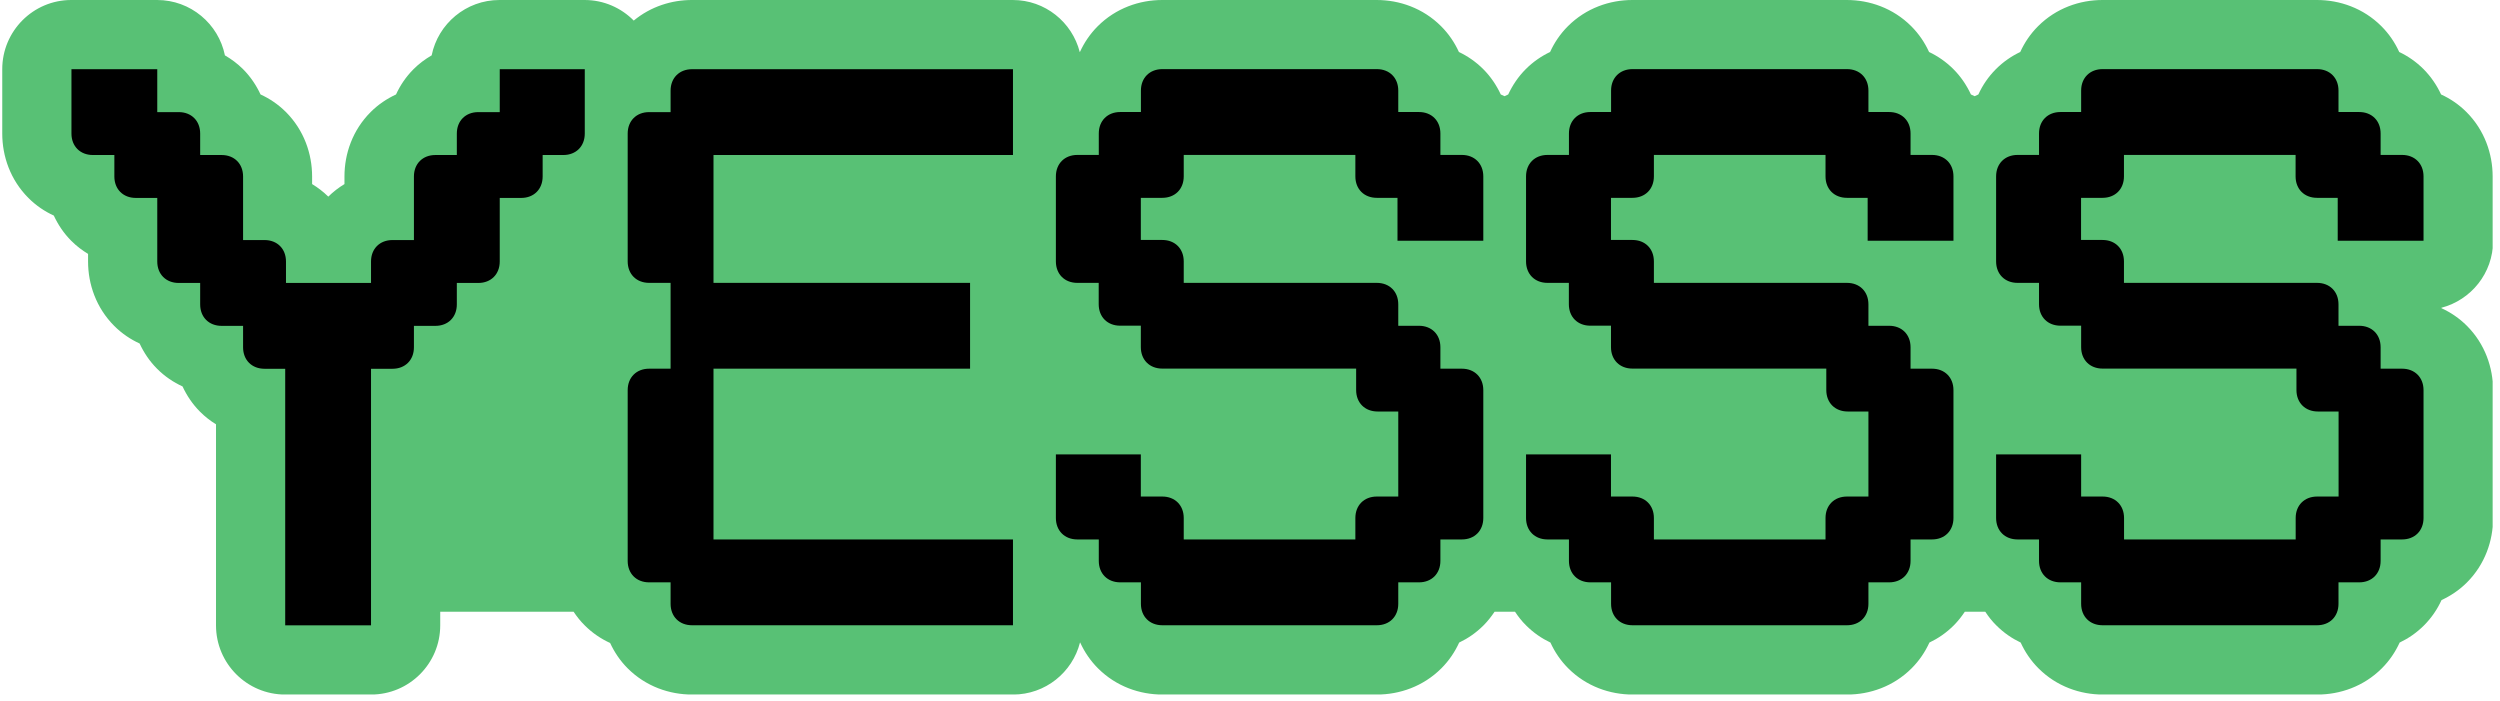 <svg width="289" height="81" viewBox="0 0 289 81" fill="none" xmlns="http://www.w3.org/2000/svg">
<g clip-path="url(#clip0_5899_13199)">
<path d="M288.15 27.84V20.4C288.15 17.79 287.22 15.05 285.12 12.95C284.24 12.07 283.24 11.4 282.19 10.92C281.7 9.87 281.04 8.88 280.16 7.99C279.31 7.14 278.36 6.49 277.35 6.01C276.86 4.94 276.19 3.93 275.29 3.03C273.19 0.93 270.46 0 267.84 0H243.05C240.43 0 237.7 0.93 235.6 3.03C234.7 3.93 234.03 4.94 233.54 6.01C232.53 6.49 231.58 7.14 230.73 7.99C229.85 8.87 229.18 9.87 228.7 10.92C228.56 10.99 228.41 11.05 228.27 11.12C228.13 11.05 227.98 10.98 227.84 10.92C227.35 9.87 226.69 8.87 225.81 7.99C224.96 7.14 224.01 6.49 223 6.01C222.51 4.94 221.84 3.93 220.94 3.03C218.84 0.93 216.11 0 213.49 0H188.7C186.09 0 183.35 0.93 181.25 3.03C180.35 3.93 179.68 4.94 179.19 6.01C178.18 6.49 177.23 7.14 176.38 7.99C175.5 8.87 174.84 9.87 174.35 10.92C174.21 10.99 174.06 11.05 173.92 11.12C173.78 11.05 173.63 10.98 173.49 10.92C173 9.87 172.34 8.87 171.46 7.99C170.61 7.14 169.66 6.49 168.65 6.01C168.16 4.94 167.49 3.93 166.59 3.03C164.49 0.93 161.76 0 159.14 0H134.35C131.74 0 129 0.93 126.9 3.03C126 3.93 125.33 4.94 124.84 6.01C124.84 6.01 124.82 6.01 124.82 6.02C123.94 2.56 120.81 0 117.08 0H79.98C77.66 0 75.24 0.74 73.26 2.38C71.81 0.91 69.8 0 67.57 0H57.74C53.87 0 50.64 2.75 49.9 6.4C49.16 6.83 48.45 7.35 47.81 7.99C46.93 8.87 46.26 9.87 45.78 10.92C44.73 11.41 43.73 12.07 42.85 12.95C40.75 15.05 39.82 17.78 39.82 20.4V21.28C39.16 21.68 38.53 22.16 37.95 22.73C37.37 22.16 36.74 21.68 36.08 21.28V20.4C36.08 17.79 35.15 15.05 33.05 12.95C32.17 12.07 31.17 11.4 30.12 10.92C29.63 9.87 28.97 8.87 28.09 7.99C27.45 7.35 26.74 6.83 26 6.4C25.26 2.75 22.03 0 18.16 0H8.24C3.84 0 0.26 3.58 0.26 8V15.44C0.26 18.05 1.19 20.79 3.29 22.89C4.17 23.77 5.17 24.44 6.22 24.92C6.71 25.97 7.37 26.97 8.25 27.85C8.85 28.45 9.5 28.94 10.18 29.35V30.23C10.18 32.84 11.11 35.58 13.21 37.68C14.09 38.56 15.09 39.23 16.14 39.71C16.63 40.76 17.29 41.76 18.17 42.64C19.05 43.52 20.05 44.19 21.1 44.67C21.59 45.72 22.25 46.72 23.13 47.6C23.7 48.17 24.32 48.65 24.97 49.05V72.29C24.97 76.71 28.55 80.29 32.97 80.29H42.89C47.31 80.29 50.89 76.71 50.89 72.29V70.72H66.31C66.68 71.27 67.1 71.81 67.6 72.3C68.48 73.18 69.48 73.85 70.53 74.33C71.02 75.38 71.68 76.38 72.56 77.26C74.66 79.36 77.39 80.29 80.01 80.29H117.11C120.84 80.29 123.97 77.73 124.85 74.27C124.85 74.27 124.87 74.27 124.87 74.28C125.36 75.35 126.03 76.36 126.93 77.26C129.03 79.36 131.76 80.29 134.38 80.29H159.17C161.78 80.29 164.52 79.36 166.62 77.26C167.52 76.36 168.19 75.35 168.68 74.28C169.69 73.8 170.64 73.15 171.49 72.3C171.98 71.81 172.4 71.27 172.77 70.72H175.14C175.5 71.27 175.92 71.81 176.42 72.3C177.27 73.15 178.22 73.8 179.23 74.28C179.72 75.35 180.39 76.36 181.29 77.26C183.39 79.36 186.12 80.29 188.74 80.29H213.53C216.14 80.29 218.88 79.36 220.98 77.26C221.88 76.36 222.55 75.35 223.04 74.28C224.05 73.8 225 73.15 225.85 72.3C226.34 71.81 226.76 71.27 227.13 70.72H229.5C229.86 71.27 230.28 71.81 230.78 72.3C231.63 73.15 232.58 73.8 233.59 74.28C234.08 75.35 234.75 76.36 235.65 77.26C237.75 79.36 240.48 80.29 243.1 80.29H267.89C270.5 80.29 273.24 79.36 275.34 77.26C276.24 76.36 276.91 75.35 277.4 74.28C278.41 73.8 279.36 73.15 280.21 72.3C281.09 71.42 281.76 70.42 282.24 69.37C283.29 68.88 284.29 68.22 285.17 67.34C287.27 65.24 288.2 62.51 288.2 59.89V45.11C288.2 42.5 287.27 39.76 285.17 37.66C284.29 36.78 283.29 36.11 282.24 35.63C282.24 35.61 282.23 35.6 282.22 35.58C285.66 34.68 288.2 31.57 288.2 27.85L288.15 27.84Z" fill="#58C175"/>
<path d="M18.18 12.96H20.66C22.13 12.96 23.14 13.97 23.14 15.44V17.92H25.62C27.09 17.92 28.1 18.93 28.1 20.4V27.75H30.58C32.05 27.75 33.06 28.76 33.06 30.23V32.71H42.89V30.23C42.89 28.76 43.9 27.75 45.37 27.75H47.85V20.4C47.85 18.93 48.86 17.92 50.33 17.92H52.81V15.44C52.81 13.97 53.82 12.96 55.29 12.96H57.77V8H67.6V15.44C67.6 16.91 66.59 17.92 65.12 17.92H62.73V20.4C62.73 21.87 61.72 22.88 60.25 22.88H57.77V30.23C57.77 31.7 56.76 32.71 55.29 32.71H52.81V35.19C52.81 36.66 51.8 37.67 50.33 37.67H47.85V40.15C47.85 41.62 46.84 42.63 45.37 42.63H42.89V72.29H32.97V42.63H30.58C29.11 42.63 28.1 41.62 28.1 40.15V37.67H25.62C24.15 37.67 23.14 36.66 23.14 35.19V32.71H20.66C19.19 32.71 18.18 31.7 18.18 30.23V22.88H15.7C14.23 22.88 13.22 21.87 13.22 20.4V17.92H10.74C9.27 17.92 8.26 16.91 8.26 15.44V8H18.18V12.96ZM75.04 12.96H77.52V10.48C77.52 9.01 78.53 8 80 8H117.1V17.92H82.48V32.7H112.14V42.62H82.48V62.36H117.1V72.28H80C78.53 72.28 77.52 71.27 77.52 69.8V67.32H75.04C73.57 67.32 72.56 66.31 72.56 64.84V45.1C72.56 43.63 73.57 42.62 75.04 42.62H77.52V32.7H75.04C73.57 32.7 72.56 31.69 72.56 30.22V15.44C72.56 13.97 73.57 12.96 75.04 12.96ZM127.02 32.7H124.54C123.07 32.7 122.06 31.69 122.06 30.22V20.39C122.06 18.92 123.07 17.91 124.54 17.91H127.02V15.43C127.02 13.96 128.03 12.95 129.5 12.95H131.89V10.47C131.89 9 132.9 7.99 134.37 7.99H159.16C160.63 7.99 161.64 9 161.64 10.47V12.95H164.03C165.5 12.95 166.51 13.96 166.51 15.43V17.91H168.99C170.46 17.91 171.47 18.92 171.47 20.39V27.83H161.55V22.87H159.16C157.69 22.87 156.68 21.86 156.68 20.39V17.91H136.84V20.39C136.84 21.86 135.83 22.87 134.36 22.87H131.88V27.74H134.36C135.83 27.74 136.84 28.75 136.84 30.22V32.7H159.16C160.63 32.7 161.64 33.71 161.64 35.18V37.66H164.03C165.5 37.66 166.51 38.67 166.51 40.14V42.62H168.99C170.46 42.62 171.47 43.63 171.47 45.1V59.88C171.47 61.35 170.46 62.36 168.99 62.36H166.51V64.84C166.51 66.31 165.5 67.32 164.03 67.32H161.64V69.8C161.64 71.27 160.63 72.28 159.16 72.28H134.37C132.9 72.28 131.89 71.27 131.89 69.8V67.32H129.5C128.03 67.32 127.02 66.31 127.02 64.84V62.36H124.54C123.07 62.36 122.06 61.35 122.06 59.88V52.53H131.88V57.4H134.36C135.83 57.4 136.84 58.41 136.84 59.88V62.36H156.68V59.88C156.68 58.41 157.69 57.4 159.16 57.4H161.64V47.57H159.25C157.78 47.57 156.77 46.56 156.77 45.09V42.61H134.36C132.89 42.61 131.88 41.6 131.88 40.13V37.65H129.49C128.02 37.65 127.01 36.64 127.01 35.17V32.69L127.02 32.7ZM181.37 32.7H178.89C177.42 32.7 176.41 31.69 176.41 30.22V20.39C176.41 18.92 177.42 17.91 178.89 17.91H181.37V15.43C181.37 13.96 182.38 12.95 183.85 12.95H186.24V10.47C186.24 9 187.25 7.99 188.72 7.99H213.51C214.98 7.99 215.99 9 215.99 10.47V12.95H218.38C219.85 12.95 220.86 13.96 220.86 15.43V17.91H223.34C224.81 17.91 225.82 18.92 225.82 20.39V27.83H215.9V22.87H213.51C212.04 22.87 211.03 21.86 211.03 20.39V17.91H191.19V20.39C191.19 21.86 190.18 22.87 188.71 22.87H186.23V27.74H188.71C190.18 27.74 191.19 28.75 191.19 30.22V32.7H213.51C214.98 32.7 215.99 33.71 215.99 35.18V37.66H218.38C219.85 37.66 220.86 38.67 220.86 40.14V42.62H223.34C224.81 42.62 225.82 43.63 225.82 45.1V59.88C225.82 61.35 224.81 62.36 223.34 62.36H220.86V64.84C220.86 66.31 219.85 67.32 218.38 67.32H215.99V69.8C215.99 71.27 214.98 72.28 213.51 72.28H188.72C187.25 72.28 186.24 71.27 186.24 69.8V67.32H183.85C182.38 67.32 181.37 66.31 181.37 64.84V62.36H178.89C177.42 62.36 176.41 61.35 176.41 59.88V52.53H186.23V57.4H188.71C190.18 57.4 191.19 58.41 191.19 59.88V62.36H211.03V59.88C211.03 58.41 212.04 57.4 213.51 57.4H215.99V47.57H213.6C212.13 47.57 211.12 46.56 211.12 45.09V42.61H188.71C187.24 42.61 186.23 41.6 186.23 40.13V37.65H183.84C182.37 37.65 181.36 36.64 181.36 35.17V32.69L181.37 32.7ZM235.71 32.7H233.23C231.76 32.7 230.75 31.69 230.75 30.22V20.39C230.75 18.92 231.76 17.91 233.23 17.91H235.71V15.43C235.71 13.96 236.72 12.95 238.19 12.95H240.58V10.47C240.58 9 241.59 7.99 243.06 7.99H267.85C269.32 7.99 270.33 9 270.33 10.47V12.95H272.72C274.19 12.95 275.2 13.96 275.2 15.43V17.91H277.68C279.15 17.91 280.16 18.92 280.16 20.39V27.83H270.24V22.87H267.85C266.38 22.87 265.37 21.86 265.37 20.39V17.91H245.53V20.39C245.53 21.86 244.52 22.87 243.05 22.87H240.57V27.74H243.05C244.52 27.74 245.53 28.75 245.53 30.22V32.7H267.85C269.32 32.7 270.33 33.71 270.33 35.18V37.66H272.72C274.19 37.66 275.2 38.67 275.2 40.14V42.62H277.68C279.15 42.62 280.16 43.63 280.16 45.1V59.88C280.16 61.35 279.15 62.36 277.68 62.36H275.2V64.84C275.2 66.31 274.19 67.32 272.72 67.32H270.33V69.8C270.33 71.27 269.32 72.28 267.85 72.28H243.06C241.59 72.28 240.58 71.27 240.58 69.8V67.32H238.19C236.72 67.32 235.71 66.31 235.71 64.84V62.36H233.23C231.76 62.36 230.75 61.35 230.75 59.88V52.53H240.58V57.4H243.06C244.53 57.4 245.54 58.41 245.54 59.88V62.36H265.38V59.88C265.38 58.41 266.39 57.4 267.86 57.4H270.34V47.57H267.95C266.48 47.57 265.47 46.56 265.47 45.09V42.61H243.06C241.59 42.61 240.58 41.6 240.58 40.13V37.65H238.19C236.72 37.65 235.71 36.64 235.71 35.17V32.69V32.7Z" fill="black"/>
</g>
<defs>
<clipPath id="clip0_5899_13199">
<rect width="287.89" height="80.28" fill="white" transform="translate(0.26)"/>
</clipPath>
</defs>
</svg>
